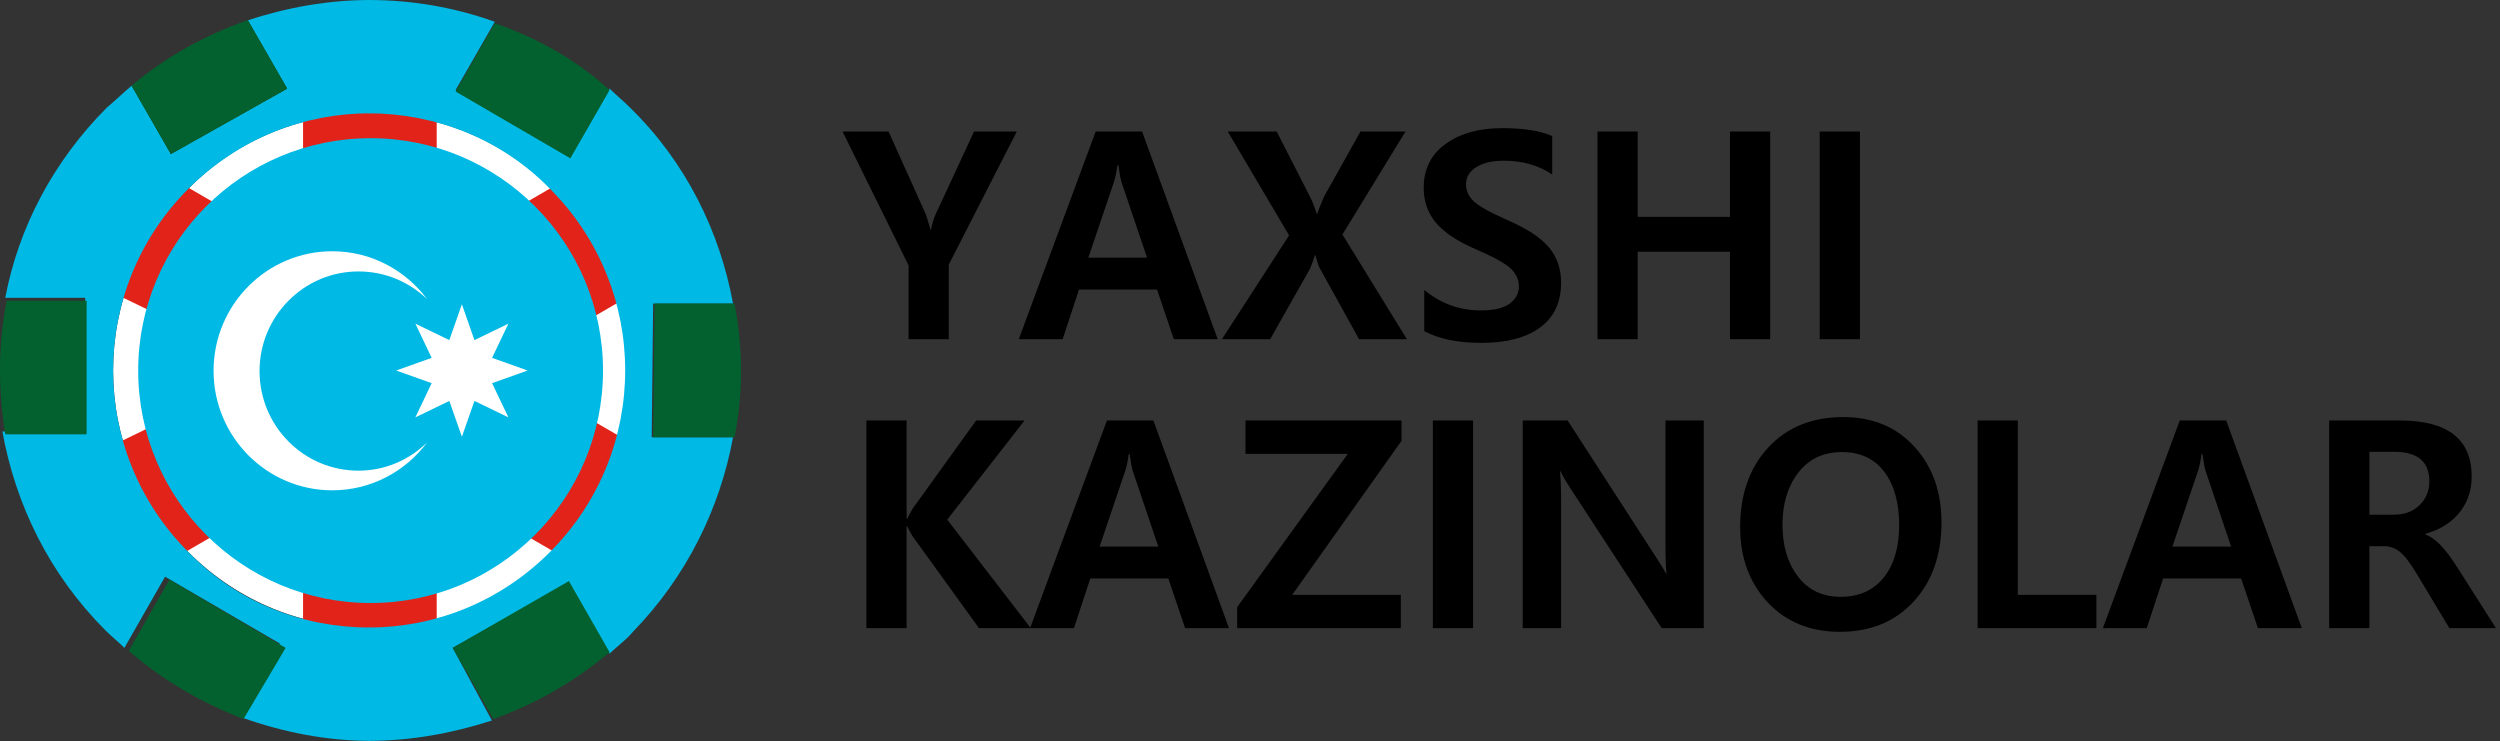 <svg width="199" height="59" viewBox="0 0 199 59" fill="none" xmlns="http://www.w3.org/2000/svg">
<rect x="0" y="0" width="199" height="59" fill="#333333" stroke="none"/>
<path d="M198.677 50H194.971L192.343 45.631C191.812 44.748 191.359 44.168 190.984 43.891C190.61 43.614 190.206 43.475 189.771 43.475H188.604V50H185.403V33.469H191.018C194.836 33.469 196.746 34.959 196.746 37.938C196.746 39.032 196.424 39.982 195.78 40.791C195.143 41.592 194.234 42.161 193.051 42.498V42.543C193.807 42.797 194.642 43.647 195.555 45.092L198.677 50ZM188.604 35.962V40.971H190.513C191.381 40.971 192.074 40.72 192.59 40.218C193.114 39.709 193.376 39.077 193.376 38.32C193.376 36.748 192.441 35.962 190.569 35.962H188.604Z" fill="black"/>
<path d="M183.224 50H179.731L178.395 46.047H172.185L170.882 50H167.389L173.51 33.469H177.205L183.224 50ZM177.598 43.509L175.576 37.523C175.494 37.283 175.408 36.827 175.318 36.153H175.239C175.179 36.654 175.086 37.104 174.958 37.501L172.926 43.509H177.598Z" fill="black"/>
<path d="M166.873 50H157.417V33.469H160.617V47.35H166.873V50Z" fill="black"/>
<path d="M138.516 41.948C138.516 39.35 139.261 37.242 140.75 35.625C142.248 34.008 144.236 33.199 146.714 33.199C149.065 33.199 150.955 33.985 152.385 35.558C153.823 37.122 154.542 39.133 154.542 41.588C154.542 44.179 153.8 46.279 152.318 47.889C150.843 49.491 148.889 50.292 146.456 50.292C144.09 50.292 142.173 49.51 140.706 47.945C139.246 46.38 138.516 44.381 138.516 41.948ZM141.885 41.768C141.885 43.445 142.297 44.823 143.12 45.901C143.951 46.971 145.078 47.507 146.5 47.507C147.975 47.507 149.121 46.998 149.937 45.98C150.761 44.954 151.172 43.565 151.172 41.813C151.172 40.009 150.776 38.586 149.982 37.545C149.188 36.505 148.065 35.984 146.613 35.984C145.145 35.984 143.989 36.531 143.143 37.624C142.304 38.71 141.885 40.091 141.885 41.768Z" fill="black"/>
<path d="M135.618 50H132.271L124.96 38.803C124.661 38.346 124.414 37.92 124.219 37.523H124.174C124.234 38.047 124.264 38.901 124.264 40.084V50H121.209V33.469H124.781L131.833 44.373C132.193 44.928 132.455 45.354 132.62 45.654H132.665C132.605 45.362 132.575 44.591 132.575 43.34V33.469H135.618V50Z" fill="black"/>
<path d="M117.256 33.469V50H114.056V33.469H117.256Z" fill="black"/>
<path d="M111.562 35.086L102.859 47.35H111.506V50H98.479V48.327L107.284 36.13H99.142V33.469H111.562V35.086Z" fill="black"/>
<path d="M97.828 50H94.335L92.999 46.047H86.788L85.485 50H81.993L88.113 33.469H91.808L97.828 50ZM92.201 43.509L90.18 37.523C90.097 37.283 90.011 36.827 89.921 36.153H89.843C89.783 36.654 89.689 37.104 89.562 37.501L87.529 43.509H92.201Z" fill="black"/>
<path d="M82.049 50H77.927L72.66 42.711C72.54 42.539 72.394 42.27 72.222 41.903H72.166V50H68.965V33.469H72.166V41.285H72.222C72.312 41.075 72.462 40.798 72.671 40.454L77.703 33.469H81.555L75.4 41.364L82.049 50Z" fill="black"/>
<path d="M148.05 10.469V27H144.85V10.469H148.05Z" fill="black"/>
<path d="M140.908 27H137.707V20.037H130.362V27H127.162V10.469H130.362V17.263H137.707V10.469H140.908V27Z" fill="black"/>
<path d="M113.371 23.081C114.681 24.166 116.182 24.709 117.874 24.709C118.892 24.709 119.652 24.533 120.154 24.181C120.655 23.822 120.906 23.354 120.906 22.777C120.906 22.276 120.697 21.815 120.277 21.396C119.858 20.977 118.844 20.423 117.234 19.734C115.864 19.12 114.868 18.431 114.247 17.668C113.633 16.896 113.326 15.994 113.326 14.961C113.326 13.471 113.902 12.307 115.055 11.468C116.208 10.622 117.721 10.199 119.592 10.199C121.269 10.199 122.591 10.409 123.557 10.828V13.894C122.486 13.16 121.194 12.793 119.682 12.793C118.791 12.793 118.069 12.962 117.515 13.299C116.968 13.636 116.695 14.1 116.695 14.691C116.695 15.163 116.886 15.594 117.268 15.983C117.649 16.372 118.544 16.878 119.952 17.499C121.569 18.203 122.692 18.944 123.321 19.723C123.95 20.494 124.264 21.419 124.264 22.497C124.264 24.054 123.706 25.244 122.591 26.068C121.483 26.884 119.925 27.292 117.919 27.292C116.055 27.292 114.539 26.981 113.371 26.36V23.081Z" fill="black"/>
<path d="M111.989 27H108.182L105.049 21.34C104.944 21.145 104.832 20.805 104.712 20.318H104.667C104.547 20.7 104.42 21.052 104.285 21.373L101.107 27H97.266L102.612 18.734L97.727 10.469H101.624L104.285 15.68C104.472 16.047 104.645 16.488 104.802 17.005H104.847C104.959 16.69 105.146 16.23 105.408 15.623L108.294 10.469H111.877L106.857 18.667L111.989 27Z" fill="black"/>
<path d="M96.929 27H93.436L92.1 23.047H85.89L84.587 27H81.094L87.215 10.469H90.91L96.929 27ZM91.303 20.509L89.281 14.523C89.199 14.283 89.113 13.827 89.023 13.153H88.944C88.884 13.655 88.791 14.104 88.664 14.501L86.631 20.509H91.303Z" fill="black"/>
<path d="M80.937 10.469L75.524 21.059V27H72.323V21.127L67.067 10.469H70.728L73.682 17.027C73.727 17.132 73.854 17.548 74.064 18.274H74.109C74.199 17.81 74.322 17.402 74.48 17.05L77.534 10.469H80.937Z" fill="black"/>
<path d="M43.897 15.032C39.85 10.985 34.647 9.019 29.443 9.019C24.24 9.019 18.921 10.985 14.989 15.032C7.011 23.01 7.011 35.961 14.989 43.939C19.037 47.986 24.24 49.952 29.443 49.952C34.647 49.952 39.966 47.986 43.897 43.939C51.875 35.961 51.875 23.01 43.897 15.032Z" fill="white"/>
<path d="M53.841 37.349L40.081 29.37L53.841 21.392L48.522 12.257L34.762 20.236V4.279H24.124V20.236L10.364 12.257L5.045 21.392L21.5 29.37L5.045 37.349L10.364 46.484L24.124 38.505V54.462H34.762V38.505L48.522 46.484L53.841 37.349Z" fill="#E2231A"/>
<path d="M14.989 43.939C7.011 35.961 7.011 23.01 14.989 15.032C19.037 10.985 24.24 9.019 29.443 9.019V0C26.206 0 22.852 0.578 19.73 1.619L22.852 7.053L13.602 12.257L10.48 6.822C9.786 7.4 9.208 7.978 8.514 8.557C4.236 12.835 1.461 18.154 0.42 23.704H6.78L6.664 34.342H0.189C1.23 40.123 3.889 45.674 8.399 50.183C8.861 50.646 9.439 51.108 9.902 51.571L13.139 45.905L22.274 51.224L19.268 57.121C22.506 58.277 25.974 58.971 29.443 58.971V49.952C24.124 49.952 18.921 47.986 14.989 43.939Z" fill="#00B9E4"/>
<path d="M58.351 34.805H51.875L51.991 24.167H58.351C57.31 18.501 54.651 12.95 50.141 8.557C49.563 7.978 48.985 7.516 48.522 7.053L45.4 12.488L36.265 7.169L39.387 1.734C36.15 0.578 32.797 0 29.328 0V9.019C34.531 9.019 39.85 10.985 43.781 15.032C51.76 23.01 51.76 35.961 43.781 43.939C39.734 47.986 34.531 49.952 29.328 49.952V58.971C32.681 58.971 35.919 58.393 39.156 57.352L36.034 51.571L45.285 46.367L48.522 52.033C49.1 51.455 49.794 50.993 50.372 50.299C54.651 45.905 57.31 40.47 58.351 34.805Z" fill="#00B9E4"/>
<path d="M22.852 7.054L19.73 1.619C16.377 2.775 13.255 4.51 10.48 6.822L13.602 12.257L22.852 7.054Z" fill="#02612E"/>
<path d="M22.852 7.054L19.73 1.619C16.377 2.775 13.255 4.51 10.48 6.822L13.602 12.257L22.852 7.054Z" fill="#02612E"/>
<path d="M6.895 23.936H0.536C-0.158 27.405 -0.158 30.989 0.42 34.574H6.895V23.936Z" fill="#02612E"/>
<path d="M13.486 46.136L10.249 51.802C13.024 54.23 16.146 55.965 19.383 57.237L22.737 51.571L13.486 46.136Z" fill="#02612E"/>
<path d="M36.034 51.571L39.272 57.237C42.509 56.081 45.631 54.346 48.522 51.918L45.285 46.252L36.034 51.571Z" fill="#02612E"/>
<path d="M51.991 34.805H58.466C59.16 31.336 59.16 27.752 58.466 24.167H52.107L51.991 34.805Z" fill="#02612E"/>
<path d="M45.4 12.604L48.522 7.17C45.863 4.741 42.741 3.007 39.387 1.851L36.265 7.285L45.4 12.604Z" fill="#02612E"/>
<path d="M22.737 29.37C22.737 25.67 25.743 22.664 29.443 22.664V11.794C19.73 11.794 11.752 19.657 11.752 29.486C11.752 39.199 19.615 47.177 29.443 47.177V36.308C25.743 36.077 22.737 33.07 22.737 29.37Z" fill="#C70900"/>
<path d="M29.443 11.679V22.663C33.143 22.663 36.15 25.67 36.15 29.37C36.15 33.07 33.143 36.077 29.443 36.077V46.946C39.156 46.946 47.019 39.083 47.019 29.37C47.019 19.657 39.156 11.679 29.443 11.679Z" fill="#C70900"/>
<path d="M36.15 29.37C36.15 25.669 33.143 22.663 29.443 22.663V36.076C33.143 36.076 36.15 33.07 36.15 29.37Z" fill="#E2231A"/>
<circle cx="29.5" cy="29.5" r="18.5" fill="#00B9E4"/>
<path d="M28.532 37.465C24.17 37.465 20.66 33.907 20.66 29.536C20.66 25.164 24.192 21.607 28.532 21.607C30.66 21.607 32.575 22.443 34 23.814C32.277 21.5 29.532 20 26.447 20C21.234 20 17 24.264 17 29.515C17 34.765 21.234 39.029 26.447 39.029C29.532 39.029 32.277 37.529 34 35.215C32.575 36.608 30.66 37.465 28.532 37.465Z" fill="white"/>
<path d="M36.766 24.222L37.766 27.072L40.468 25.765L39.17 28.486L42 29.493L39.17 30.5L40.468 33.222L37.766 31.915L36.766 34.765L35.766 31.915L33.064 33.222L34.362 30.5L31.532 29.493L34.362 28.486L33.064 25.765L35.766 27.072L36.766 24.222Z" fill="white"/>
</svg>
